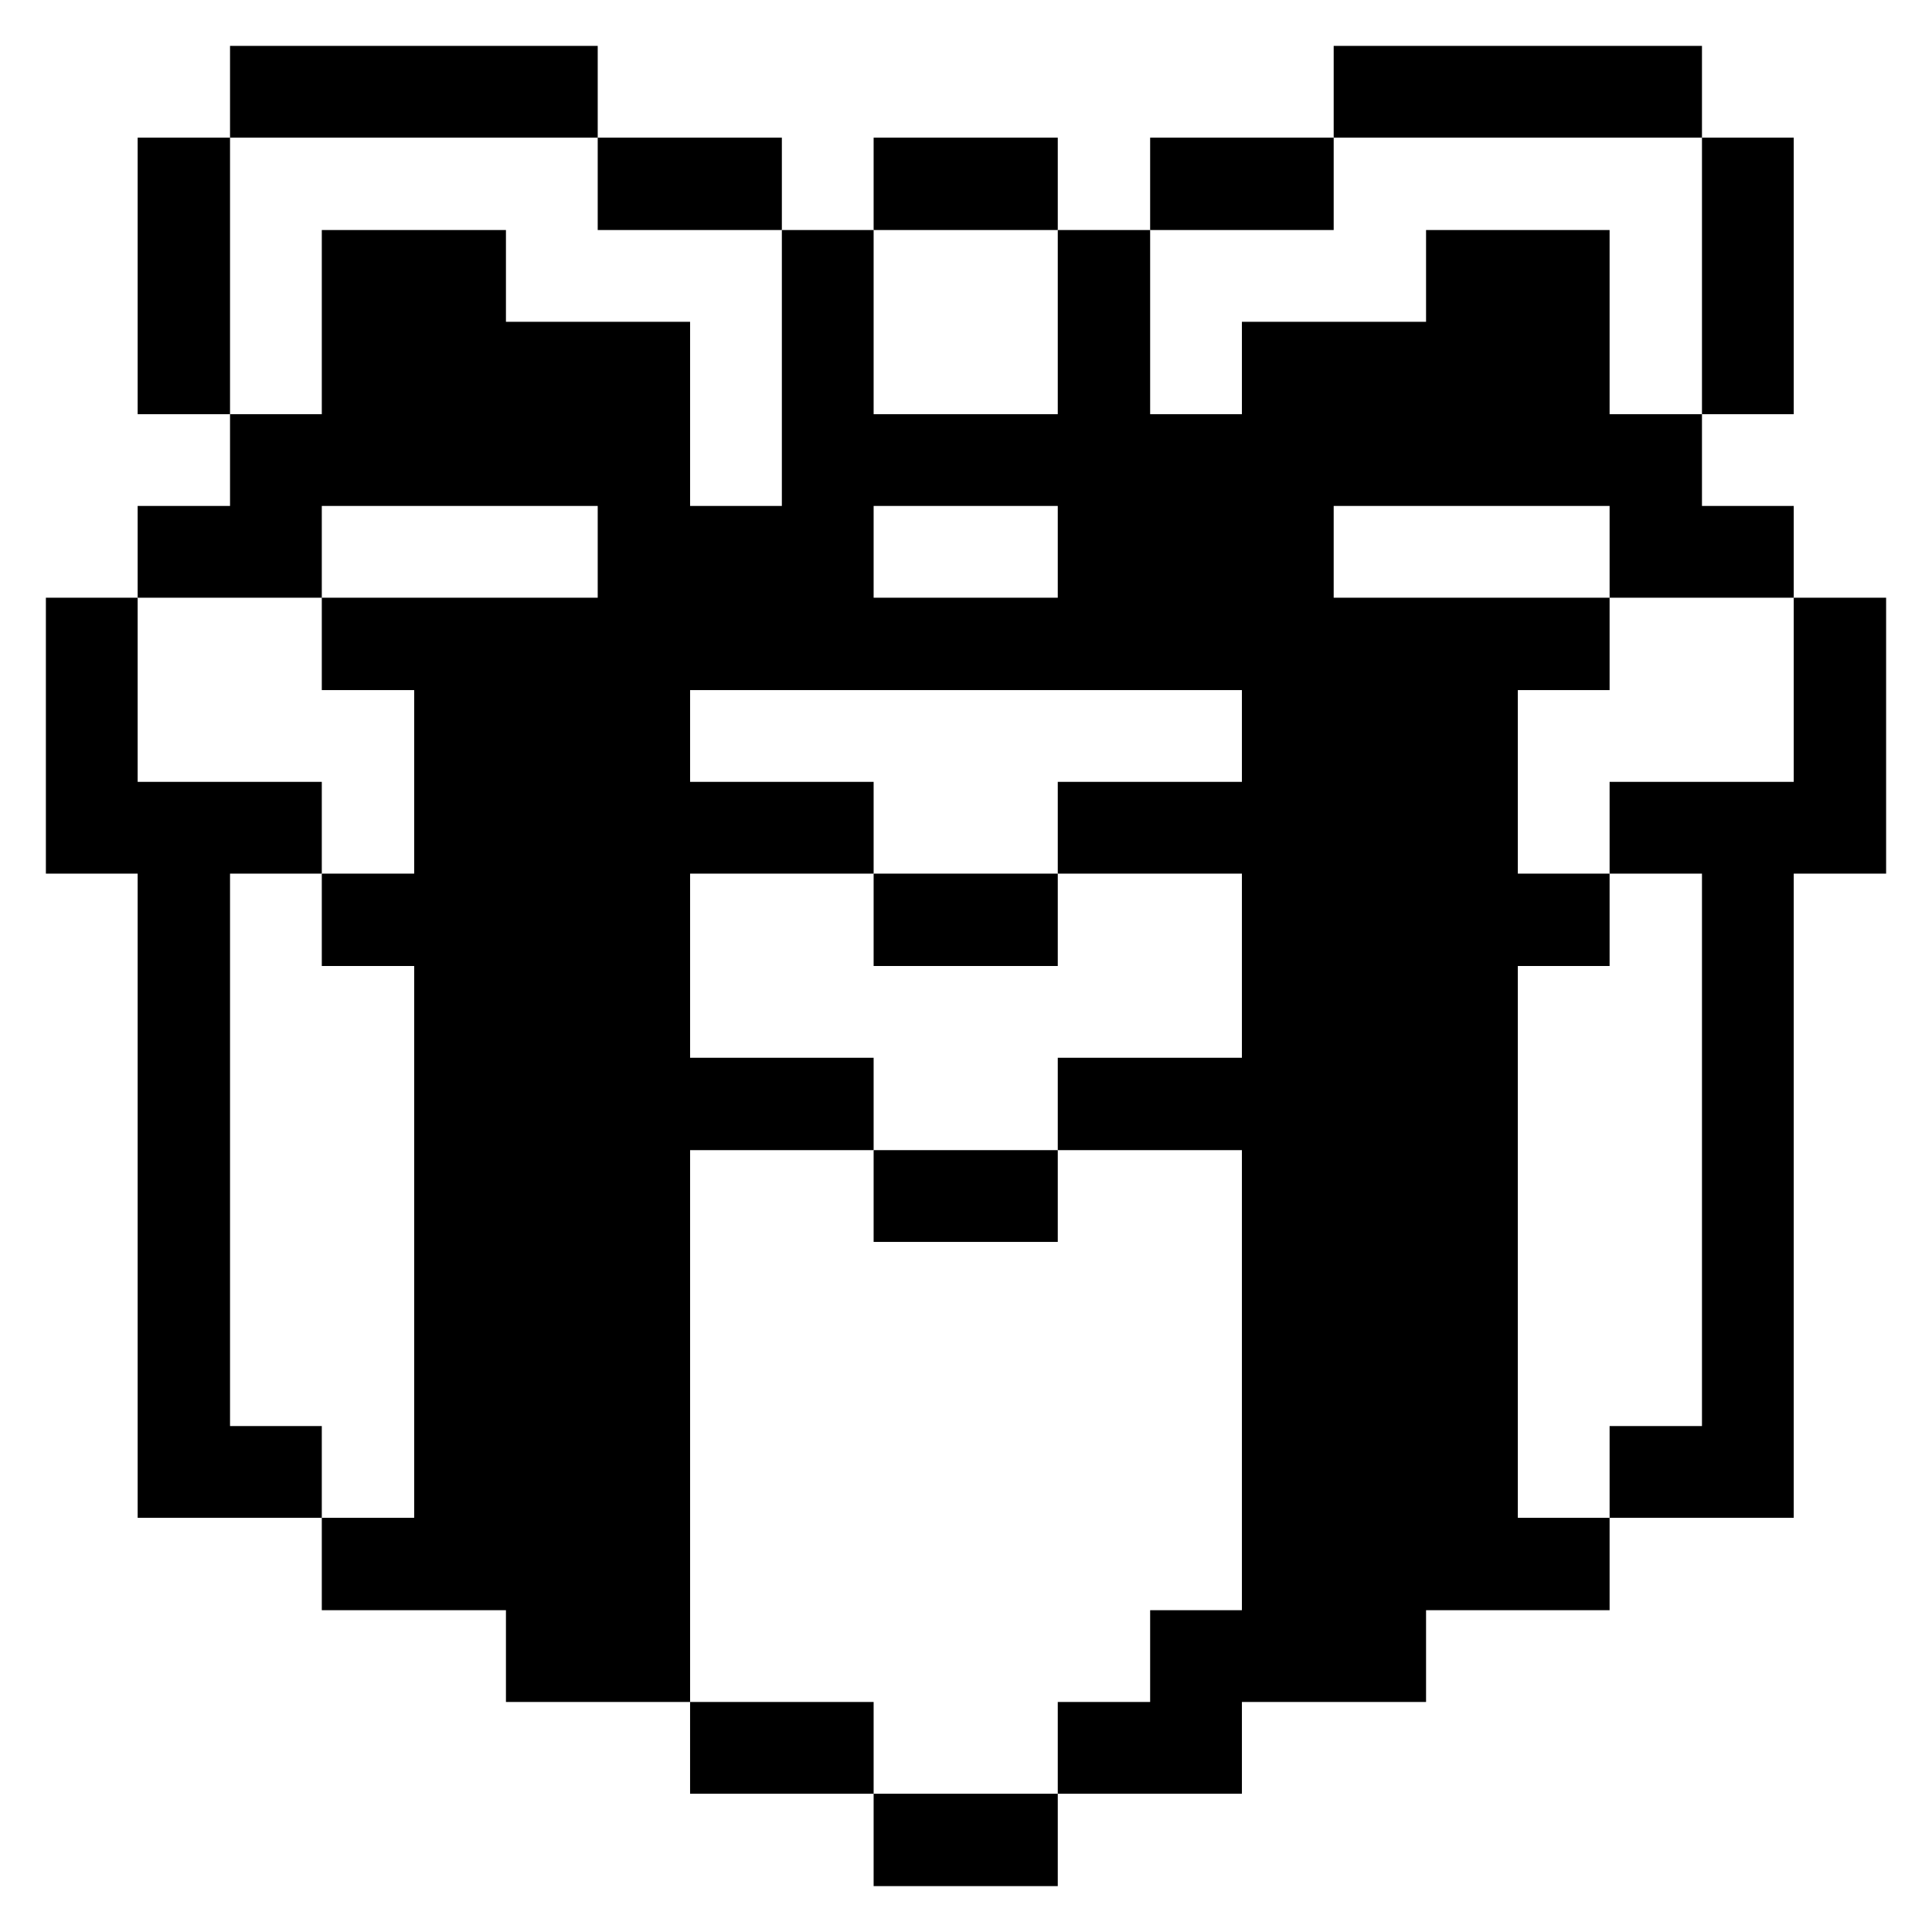 <svg xmlns="http://www.w3.org/2000/svg" width="32" height="32" viewBox="0 0 32 32"><path fill="currentColor" d="M26.66 12.95v1.52h1.53v9.15h-1.53v1.52h3.05V14.47h1.53V9.9h-1.53v3.05zm1.53-10.67h1.52v4.58h-1.52Z"/><path fill="currentColor" d="M2.28 8.38V9.9h3.05V8.38H9.9V9.9H5.33v1.53h1.53v3.04H5.33V16h1.53v9.14H5.33v1.53h3.05v1.52h3.05v-9.14h3.04v-1.53h-3.04v-3.05h3.04v-1.52h-3.04v-1.52h9.14v1.52h-3.05v1.52h3.05v3.05h-3.05v1.53h3.05v7.62h-1.52v1.52h-1.53v1.52h3.05v-1.52h3.05v-1.52h3.04v-1.53h-1.52V16h1.52v-1.53h-1.52v-3.04h1.52V9.9h-4.57V8.38h4.57V9.9h3.05V8.38h-1.52V6.86h-1.53V3.81h-3.04v1.52h-3.05v1.53h-1.52V3.81h-1.53v3.05h-3.05V3.81h-1.52v4.57h-1.52V5.33H8.38V3.81H5.33v3.05H3.81v1.52Zm12.19 0h3.05V9.9h-3.05ZM22.09.76h6.1v1.52h-6.1Z"/><path fill="currentColor" d="M19.05 2.28h3.04v1.53h-3.04Zm-4.58 0h3.05v1.53h-3.05Zm0 27.43h3.05v1.53h-3.05Zm0-10.66h3.05v1.52h-3.05Zm0-4.58h3.05V16h-3.05Zm-3.04 13.72h3.04v1.52h-3.04ZM9.9 2.28h3.05v1.53H9.9ZM3.81.76H9.9v1.52H3.81Zm0 22.86v-9.15h1.52v-1.52H2.28V9.9H.76v4.57h1.52v10.67h3.05v-1.52zM2.28 2.28h1.53v4.58H2.28Z"/></svg>